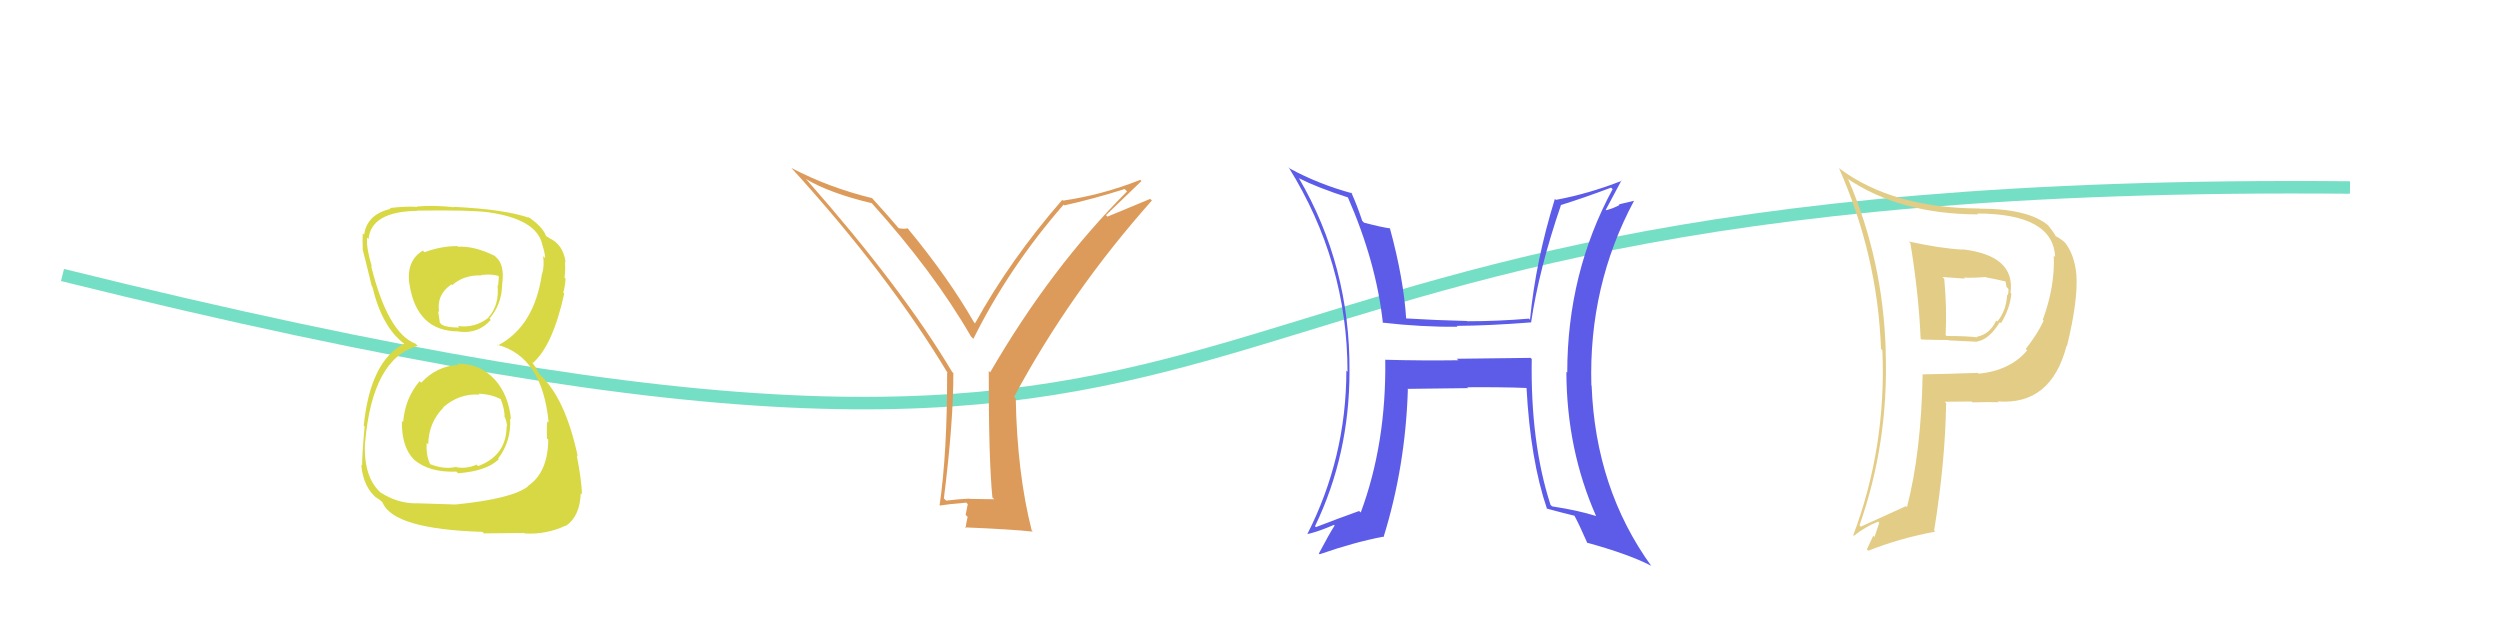 <svg xmlns="http://www.w3.org/2000/svg" width="200" height="50" viewBox="0,0,200,50"><path d="M5 22 C114 49,80 14,188 15" stroke="#75dfc5" fill="none"/><path fill="#e3cc86" d="M152.78 19.40L152.78 19.40L152.83 19.45Q153.50 23.51 153.65 27.08L153.70 27.14L153.73 27.16Q154.80 27.20 155.86 27.20L155.89 27.23L158.20 27.34L158.18 27.31Q159.11 27.18 159.99 25.77L159.93 25.71L160.08 25.86Q160.80 24.68 160.91 23.50L160.82 23.40L160.84 23.43Q161.25 20.45 157.03 19.95L157.00 19.93L157.04 19.97Q155.32 19.89 152.70 19.32ZM153.72 29.90L153.72 29.89L153.81 29.98Q153.70 36.15 152.56 40.57L152.60 40.62L152.48 40.49Q151.19 41.07 148.87 42.13L148.81 42.08L148.76 42.03Q151.11 35.36 150.85 28.09L150.80 28.04L150.86 28.10Q150.65 20.81 147.87 14.38L147.78 14.29L147.76 14.27Q152.02 17.15 158.26 17.15L158.19 17.08L158.19 17.08Q164.26 17.10 164.41 20.56L164.36 20.51L164.30 20.45Q164.41 22.92 163.42 25.59L163.56 25.72L163.49 25.66Q163.01 26.70 162.06 27.92L162.10 27.96L162.17 28.03Q160.84 29.63 158.29 29.90L158.34 29.95L158.23 29.83Q156.02 29.91 153.78 29.95ZM159.91 32.21L160.00 32.29L159.82 32.11Q164.08 32.45 165.33 27.65L165.39 27.71L165.36 27.68Q166.26 23.97 166.11 21.96L166.15 21.99L166.11 21.96Q165.96 20.39 165.20 19.40L165.22 19.42L165.22 19.43Q164.88 19.09 164.38 18.86L164.33 18.81L164.48 18.95Q164.42 18.74 163.81 17.98L163.75 17.92L163.88 18.05Q162.29 16.69 158.33 16.69L158.28 16.64L158.32 16.68Q151.40 16.64 147.17 13.49L147.21 13.53L147.11 13.43Q150.21 20.45 150.48 27.91L150.55 27.98L150.59 28.02Q150.92 35.74 148.26 42.82L148.29 42.85L148.30 42.87Q149.26 42.11 150.25 41.73L150.34 41.82L149.96 42.96L149.86 42.86Q149.61 43.37 149.35 43.95L149.44 44.04L149.46 44.06Q151.93 43.07 154.82 42.53L154.86 42.57L154.73 42.44Q155.62 36.97 155.69 32.25L155.78 32.33L155.58 32.14Q156.75 32.12 157.74 32.12L157.86 32.25L157.80 32.19Q159.09 32.15 159.89 32.18ZM158.94 22.25L158.87 22.18L158.89 22.19Q159.47 22.29 160.46 22.52L160.46 22.51L160.43 22.48Q160.48 22.65 160.52 22.95L160.56 22.99L160.67 23.11Q160.70 23.36 160.62 23.62L160.50 23.50L160.57 23.57Q160.51 24.84 159.79 25.72L159.63 25.57L159.70 25.64Q159.18 26.75 158.15 26.94L158.19 26.98L158.20 26.99Q157.37 26.88 155.73 26.88L155.80 26.95L155.65 26.80Q155.76 24.67 155.54 22.31L155.39 22.16L157.19 22.29L157.11 22.21Q157.98 22.24 158.85 22.16Z"/><path fill="#d8d844" d="M36.68 29.18L36.64 29.14L36.69 29.19Q34.92 29.28 33.70 30.62L33.68 30.60L33.57 30.49Q32.40 31.87 32.25 33.77L32.17 33.70L32.15 33.67Q32.11 35.95 33.33 36.96L33.35 36.99L33.18 36.82Q34.38 37.81 36.52 37.73L36.52 37.74L36.64 37.86Q38.94 37.69 39.90 36.74L39.84 36.68L39.85 36.69Q40.92 35.29 40.81 33.46L40.76 33.41L40.88 33.53Q40.67 31.57 39.59 30.37L39.55 30.34L39.57 30.35Q38.42 29.09 36.59 29.09ZM36.72 19.82L36.75 19.84L36.60 19.69Q35.29 19.68 33.96 20.18L33.97 20.19L33.83 20.05Q32.51 20.83 32.74 22.69L32.78 22.73L32.75 22.70Q33.33 26.51 36.68 26.51L36.77 26.61L36.70 26.53Q38.27 26.73 39.26 25.59L39.26 25.59L39.16 25.49Q40.14 24.34 40.17 22.78L40.36 22.96L40.17 22.77Q40.40 21.18 39.68 20.57L39.68 20.57L39.58 20.47Q37.94 19.66 36.64 19.74ZM36.44 40.36L36.44 40.36L33.30 40.26L33.31 40.27Q31.79 40.27 30.45 39.40L30.45 39.39L30.54 39.49Q29.05 38.22 29.20 35.37L29.34 35.51L29.21 35.38Q29.80 28.66 33.42 27.67L33.43 27.68L33.25 27.50Q31.02 26.64 29.69 21.28L29.69 21.28L29.75 21.34Q29.29 19.81 29.37 19.01L29.51 19.16L29.48 19.13Q29.70 16.91 33.39 16.87L33.51 16.98L33.37 16.85Q37.61 16.79 39.06 16.98L39.05 16.97L39.06 16.98Q42.92 17.53 43.38 19.55L43.46 19.63L43.37 19.54Q43.61 20.27 43.61 20.65L43.47 20.52L43.45 20.49Q43.56 21.29 43.37 21.90L43.35 21.88L43.36 21.88Q42.75 26.12 39.82 27.64L39.85 27.67L39.75 27.57Q43.39 28.51 43.89 33.80L43.72 33.63L43.80 33.71Q43.72 33.79 43.76 35.08L43.88 35.20L43.86 35.18Q43.83 37.81 42.23 38.88L42.25 38.89L42.25 38.90Q41.01 39.90 36.44 40.36ZM38.74 42.70L38.71 42.67L41.96 42.64L41.99 42.68Q43.72 42.77 45.25 42.05L45.27 42.07L45.27 42.07Q46.39 41.32 46.46 39.46L46.53 39.52L46.56 39.55Q46.52 38.37 46.14 36.43L46.08 36.37L46.22 36.51Q45.22 31.79 43.13 29.92L43.14 29.93L42.90 29.50L42.83 29.35L42.52 28.93L42.63 29.04Q44.23 27.63 45.14 23.48L45.15 23.49L45.06 23.40Q45.17 23.13 45.25 22.29L45.30 22.34L45.16 22.21Q45.26 21.55 45.19 20.94L45.22 20.97L45.25 20.99Q45.06 19.52 43.88 19.02L43.96 19.10L43.92 19.02L43.75 18.93L43.67 18.85Q43.41 18.13 42.23 17.33L42.35 17.46L42.27 17.33L42.38 17.44Q40.38 16.74 36.31 16.55L36.25 16.49L36.34 16.58Q34.71 16.40 33.34 16.52L33.29 16.46L33.37 16.55Q32.48 16.49 31.19 16.64L31.15 16.60L31.25 16.71Q29.36 17.14 29.13 18.78L29.07 18.71L29.02 18.67Q28.99 19.16 29.02 19.96L29.06 19.99L29.01 19.95Q29.17 20.53 29.74 22.89L29.74 22.89L29.79 22.94Q30.55 26.13 32.30 27.47L32.27 27.44L32.39 27.56L32.33 27.50Q29.63 28.87 29.10 34.05L28.99 33.93L29.17 34.11Q28.97 36.32 28.97 37.24L28.97 37.23L28.90 37.16Q29.05 39.02 30.23 39.93L30.05 39.76L30.05 39.76Q30.18 39.85 30.44 40.04L30.45 40.04L30.61 40.21Q31.48 42.33 38.60 42.55ZM38.36 31.58L38.35 31.57L38.28 31.50Q39.29 31.52 40.16 31.98L40.13 31.95L40.03 31.84Q40.40 32.82 40.36 33.36L40.40 33.39L40.40 33.39Q40.56 33.82 40.56 34.13L40.48 34.05L40.53 34.09Q40.52 36.45 38.24 37.29L38.15 37.19L38.13 37.17Q37.36 37.51 36.56 37.39L36.52 37.36L36.51 37.35Q35.52 37.58 34.38 37.12L34.34 37.08L34.43 37.17Q34.06 36.42 34.14 35.43L34.09 35.38L34.26 35.55Q34.28 33.82 35.48 32.60L35.58 32.70L35.46 32.58Q36.75 31.46 38.35 31.57ZM38.63 22.14L38.49 22.00L38.49 22.00Q39.31 21.91 39.84 22.06L39.91 22.13L39.85 22.87L39.80 22.82Q39.97 24.40 39.06 25.41L39.07 25.42L39.07 25.42Q37.99 26.27 36.62 26.08L36.61 26.06L36.74 26.20Q35.77 26.21 35.35 25.98L35.34 25.97L35.19 25.82Q35.16 25.57 35.05 24.88L35.16 25.00L35.13 24.97Q34.90 23.59 36.11 22.75L36.10 22.74L36.18 22.81Q37.10 21.99 38.51 22.03Z"/><path fill="#5c5ce9" d="M122.46 28.64L122.45 28.63L116.54 28.70L116.67 28.82Q113.73 28.86 110.80 28.78L110.77 28.75L110.82 28.80Q110.91 35.48 108.86 41.00L108.79 40.94L108.73 40.88Q107.02 41.49 105.27 42.17L105.23 42.13L105.20 42.10Q107.96 36.37 107.96 29.71L107.96 29.72L107.96 29.71Q108.02 21.28 103.90 14.23L103.96 14.29L103.94 14.27Q105.40 15.01 107.88 15.81L107.81 15.74L107.81 15.74Q110.10 20.96 110.63 25.83L110.51 25.71L110.60 25.81Q113.75 26.17 116.60 26.14L116.58 26.11L116.54 26.07Q119.19 26.05 122.50 25.79L122.67 25.96L122.49 25.78Q123.12 21.54 124.87 16.43L124.74 16.31L124.85 16.41Q126.65 15.85 128.89 15.01L128.92 15.04L129.01 15.13Q125.38 21.85 125.38 29.81L125.39 29.82L125.31 29.74Q125.33 35.96 127.69 41.29L127.65 41.25L127.68 41.28Q126.22 40.82 124.17 40.51L124.01 40.36L124.04 40.38Q122.43 35.42 122.54 28.72ZM123.90 40.85L123.78 40.73L123.72 40.68Q124.93 41.01 126.04 41.28L125.86 41.10L125.90 41.15Q126.34 41.96 126.99 43.45L126.84 43.30L126.95 43.41Q130.26 44.32 132.05 45.24L132.06 45.25L132.12 45.30Q127.64 39.11 127.33 30.85L127.34 30.85L127.31 30.83Q127.08 22.86 130.73 16.05L130.74 16.06L129.51 16.35L129.56 16.40Q129.10 16.66 128.49 16.82L128.56 16.88L128.46 16.79Q128.88 15.99 129.72 14.43L129.71 14.42L129.75 14.46Q127.10 15.50 124.47 15.99L124.42 15.94L124.39 15.91Q122.85 20.89 122.40 25.57L122.35 25.53L122.32 25.49Q119.83 25.70 117.39 25.70L117.45 25.76L117.37 25.68Q114.91 25.62 112.40 25.47L112.45 25.52L112.50 25.57Q112.30 22.32 111.19 18.25L111.21 18.26L111.21 18.27Q110.56 18.19 109.11 17.81L109.13 17.82L108.98 17.67Q108.56 16.41 108.10 15.39L108.26 15.55L108.19 15.47Q105.47 14.73 103.18 13.48L103.17 13.46L103.08 13.37Q107.80 20.95 107.80 29.74L107.79 29.73L107.71 29.65Q107.70 36.61 104.58 42.74L104.61 42.77L104.57 42.73Q105.39 42.56 106.72 41.99L106.65 41.91L106.77 42.04Q106.31 42.76 105.51 44.28L105.59 44.36L105.57 44.34Q108.40 43.36 110.64 42.94L110.54 42.83L110.68 42.98Q112.44 37.32 112.63 31.15L112.72 31.24L112.59 31.11Q114.25 31.09 117.45 31.05L117.54 31.15L117.38 30.98Q120.25 30.96 122.15 31.04L122.18 31.07L122.12 31.00Q122.43 36.79 123.76 40.71Z"/><path fill="#dc9b5a" d="M79.43 39.83L79.54 39.94L77.57 39.91L77.55 39.89Q76.64 39.93 75.69 40.05L75.53 39.89L75.51 39.87Q76.27 33.85 76.27 29.85L76.22 29.80L76.18 29.77Q72.21 23.09 64.56 14.41L64.56 14.42L64.47 14.32Q66.41 15.47 69.76 16.26L69.64 16.14L69.71 16.22Q74.67 21.71 77.68 26.92L77.75 26.99L77.87 27.11Q80.71 21.39 85.09 16.37L85.20 16.48L85.15 16.43Q87.46 15.92 89.98 15.12L90.04 15.19L90.17 15.31Q84.09 21.38 79.21 29.79L79.15 29.73L79.10 29.68Q79.09 36.71 79.39 39.79ZM88.48 17.21L91.32 14.48L91.22 14.39Q88.16 15.60 85.04 16.05L85.01 16.02L84.98 15.99Q80.82 20.77 78.00 25.87L77.92 25.79L77.93 25.80Q75.88 22.23 72.68 18.35L72.71 18.37L72.59 18.26Q72.40 18.34 71.91 18.26L71.97 18.33L71.82 18.17Q71.26 17.50 69.74 15.82L69.61 15.69L69.76 15.85Q66.29 15.00 63.32 13.44L63.42 13.54L63.27 13.39Q71.07 21.95 75.83 29.87L75.86 29.90L75.77 29.81Q75.78 36.25 75.17 40.40L75.01 40.24L75.20 40.44Q75.86 40.33 77.30 40.21L77.42 40.33L77.25 41.19L77.41 41.35Q77.32 41.72 77.24 42.25L77.19 42.20L77.19 42.19Q80.88 42.34 82.63 42.53L82.48 42.39L82.54 42.45Q81.37 37.85 81.26 31.87L81.14 31.76L81.13 31.74Q85.61 23.39 92.15 16.04L92.02 15.91L88.60 17.33Z"/></svg>